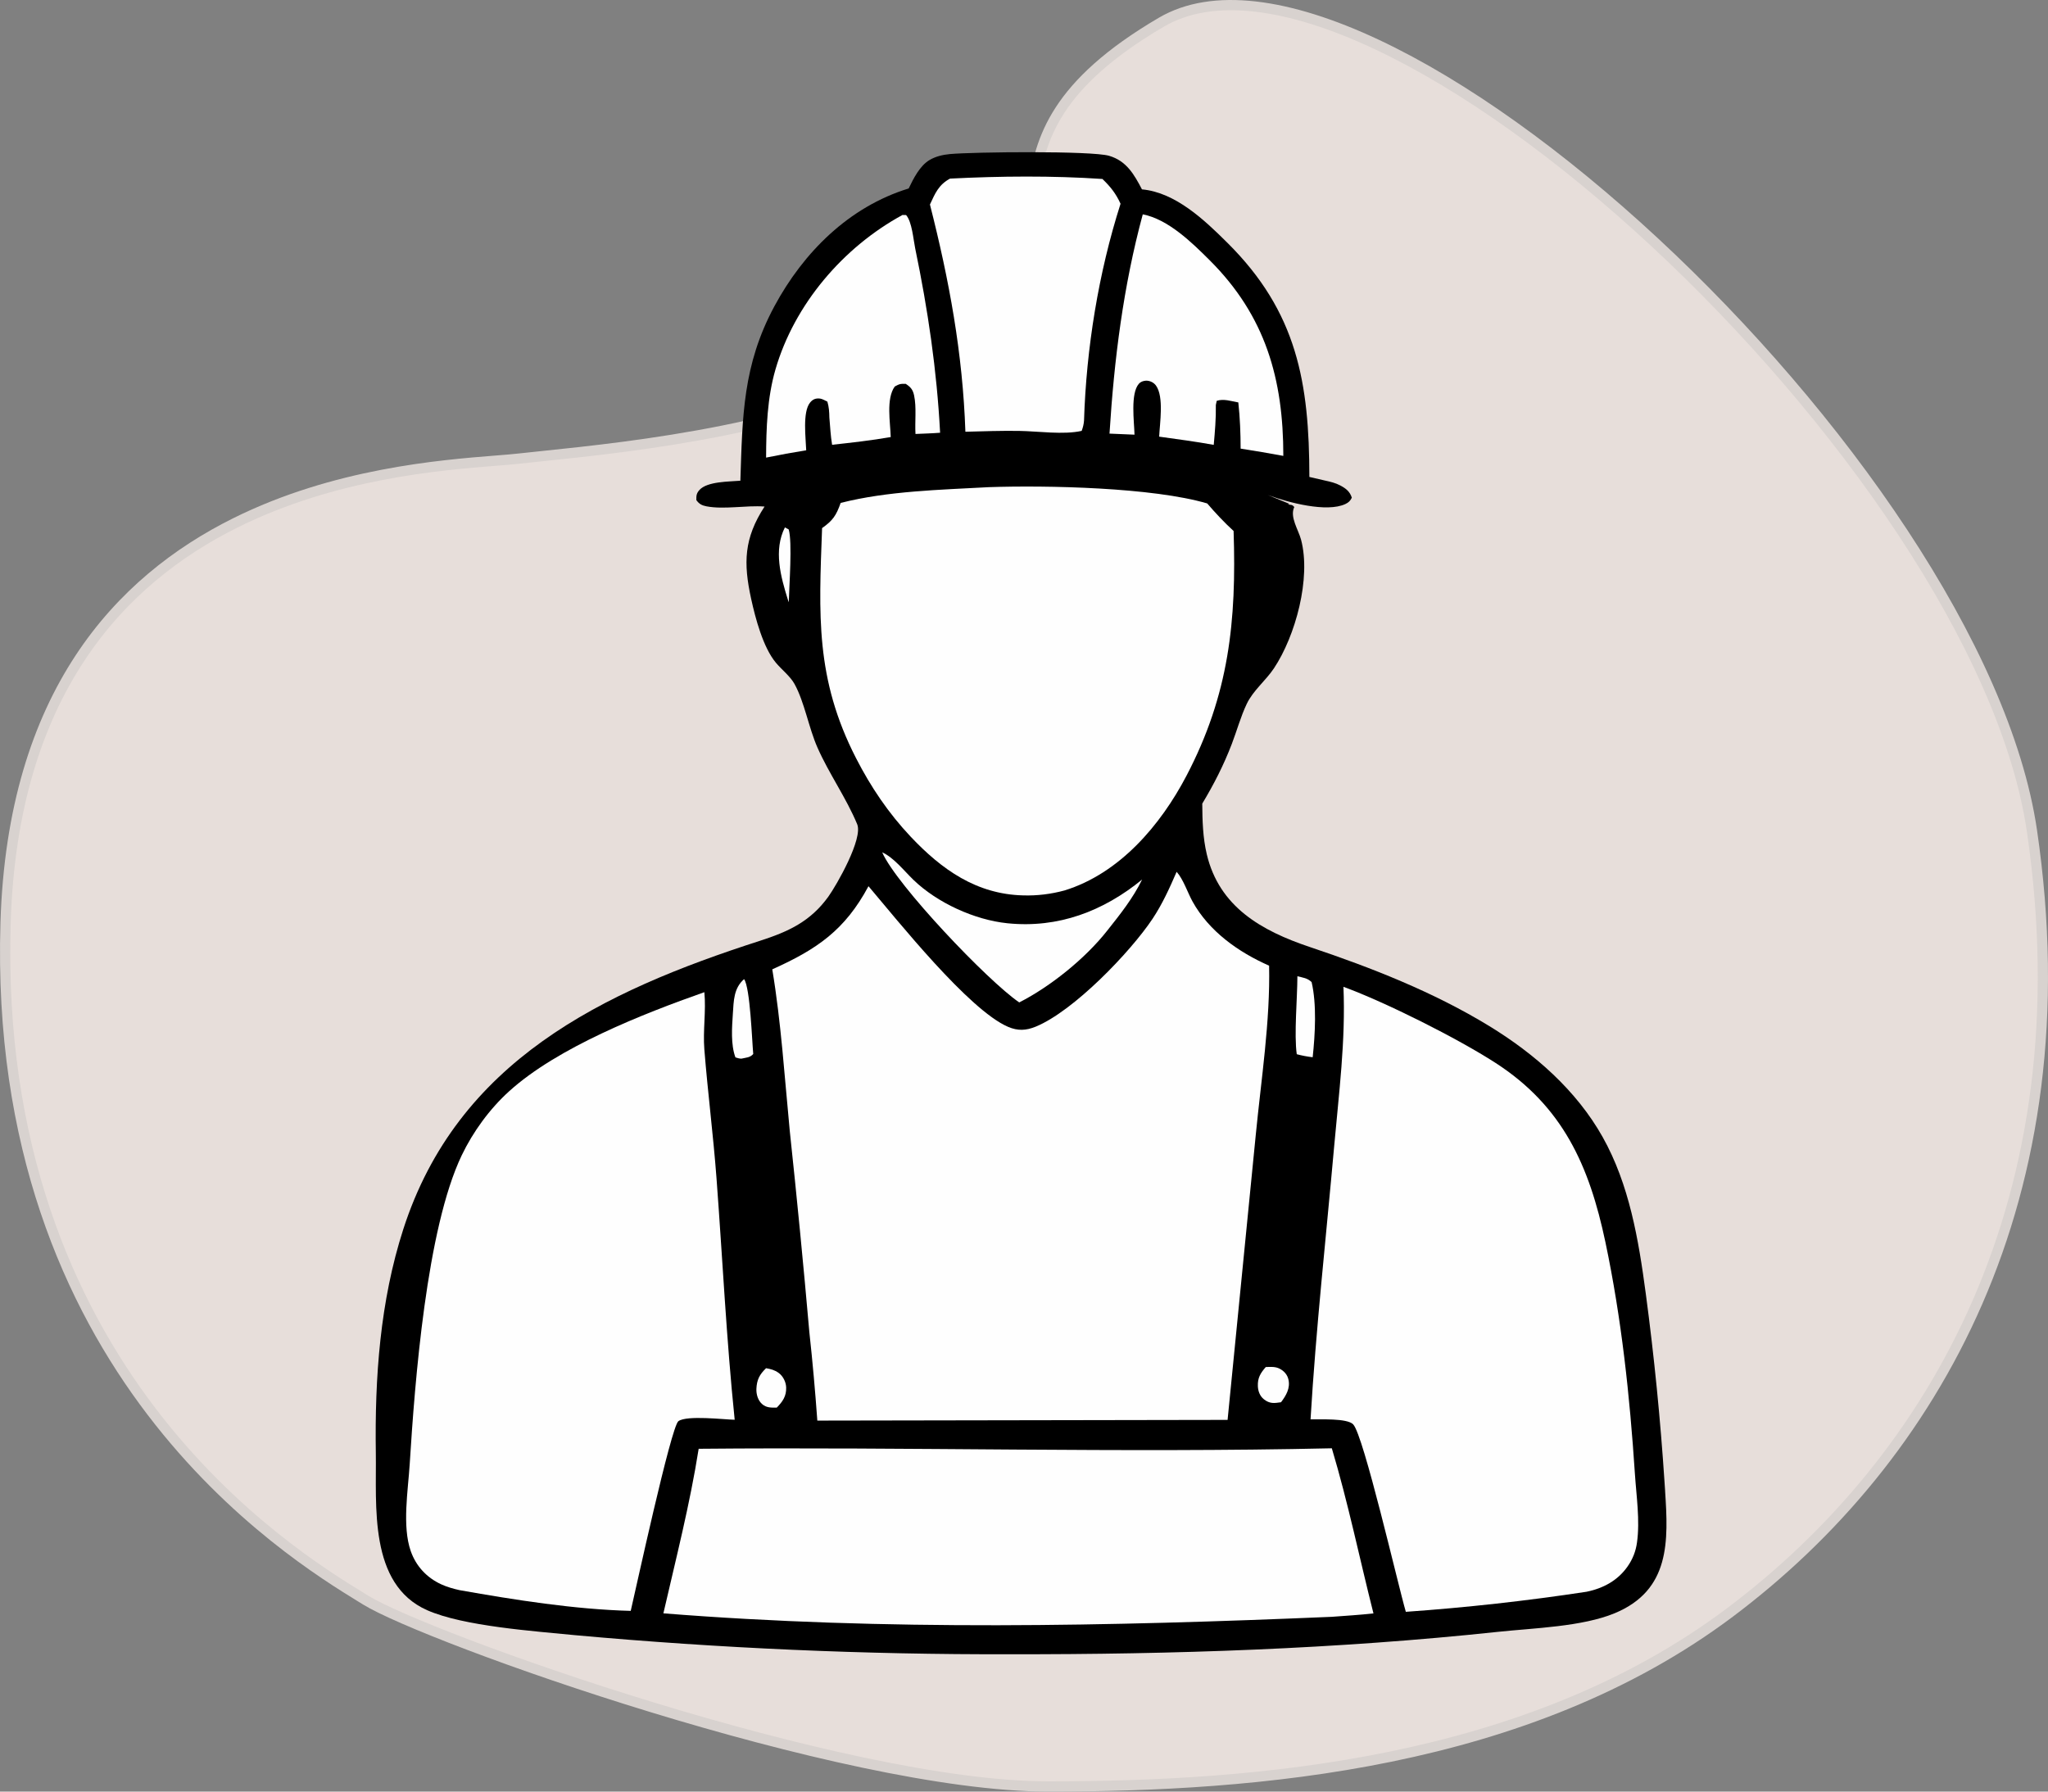 <svg xmlns="http://www.w3.org/2000/svg" width="200" height="175" viewBox="0 0 200 175" fill="none"><rect x="0" y="0" width="200" height="175" fill="#808080" stroke="none"/><path d="M35.716 156.3C35.573 156.212 35.417 156.115 35.247 156.011C28.315 151.751 -0.793 133.863 0.545 90.117C0.887 78.918 3.682 70.567 7.784 64.319C11.887 58.071 17.317 53.896 22.973 51.079C32.672 46.248 42.988 45.428 48.393 44.998C49.305 44.925 50.077 44.864 50.683 44.796C51.37 44.719 52.155 44.637 53.026 44.547C57.379 44.094 63.851 43.42 70.701 42.042C78.911 40.39 87.733 37.713 94.143 33.139C97.386 30.826 98.935 28.44 99.739 25.961C100.328 24.144 100.514 22.265 100.699 20.397C100.762 19.766 100.824 19.136 100.902 18.509C101.213 16.002 101.774 13.44 103.519 10.754C105.268 8.062 108.233 5.205 113.419 2.166C118.42 -0.765 125.854 0.304 134.437 4.337C142.983 8.353 152.511 15.236 161.569 23.643C170.625 32.048 179.191 41.958 185.821 52.009C192.455 62.068 197.125 72.233 198.432 81.153C203.691 117.044 188.836 142.546 168.967 157.482C149.105 172.412 122.584 174.5 102.36 174.5C92.325 174.5 77.156 170.878 63.707 166.772C56.992 164.722 50.722 162.557 45.761 160.674C40.782 158.785 37.163 157.196 35.716 156.3Z" fill="#E7DEDA" stroke="#D8D2CF"></path><g clip-path="url(#clip0_694_203)"><path d="M162.611 145.661C162.594 145.386 162.573 145.111 162.556 144.836C162.153 138.655 161.539 132.492 160.72 126.353C160.016 121.081 159.114 115.703 156.505 111.057C153.952 106.515 149.892 102.947 145.427 100.218C139.984 96.894 133.926 94.519 127.893 92.496C123.185 90.916 119.066 88.58 117.849 83.442C117.464 81.818 117.419 80.159 117.408 78.497C118.546 76.605 119.497 74.743 120.288 72.682C120.784 71.391 121.162 69.991 121.755 68.748C122.373 67.451 123.611 66.477 124.406 65.283C126.515 62.117 128.052 56.477 127.057 52.716C126.796 51.732 125.932 50.497 126.394 49.526C126.182 49.268 126.096 49.327 125.776 49.279L125.912 49.213L123.806 48.349L123.979 48.411C125.808 49.075 129.565 50.091 131.39 49.23C131.706 49.079 131.862 48.924 132.014 48.614C131.827 48.019 131.449 47.72 130.901 47.427C130.418 47.169 129.943 47.062 129.416 46.945L127.868 46.587C127.855 37.413 126.696 30.49 119.851 23.704C117.634 21.505 114.806 18.797 111.52 18.497C110.757 17.042 110.008 15.713 108.308 15.218C106.597 14.716 95.03 14.839 92.768 15.049C92.071 15.115 91.367 15.277 90.763 15.638C89.823 16.202 89.202 17.441 88.74 18.408C82.915 20.197 78.471 24.633 75.626 29.912C72.531 35.665 72.507 40.669 72.302 46.956C71.248 47.049 69.065 47.011 68.305 47.861C68 48.201 67.997 48.435 68.004 48.852C68.271 49.223 68.541 49.371 68.989 49.457C70.727 49.788 72.843 49.344 74.665 49.478C72.646 52.582 72.587 54.98 73.353 58.49C73.766 60.376 74.519 63.243 75.775 64.74C76.33 65.404 77.177 66.061 77.59 66.811C78.568 68.587 78.977 71.095 79.834 73.029C80.969 75.6 82.644 77.94 83.71 80.51C84.293 81.918 81.718 86.436 80.889 87.589C79.14 90.018 76.975 91.006 74.221 91.894C58.754 96.87 44.679 103.666 39.388 120.056C37.112 127.107 36.591 134.574 36.702 141.935C36.779 147.038 35.974 154.739 41.709 157.279C45.275 158.858 52.204 159.326 56.194 159.725C70.321 161.005 84.48 161.625 98.666 161.584C114.608 161.604 130.464 161.085 146.326 159.392C149.788 159.023 154.493 158.9 157.692 157.575C163.125 155.321 162.927 150.513 162.608 145.661H162.611Z" fill="black"></path><path d="M76.65 51.515L77.021 51.715C77.389 52.916 77.066 57.313 77.028 58.828C77 58.745 76.969 58.659 76.941 58.576C76.24 56.322 75.525 53.748 76.65 51.515Z" fill="#FEFEFE"></path><path d="M123.615 133.531C124.08 133.514 124.552 133.473 124.978 133.7C125.395 133.92 125.707 134.264 125.818 134.725C126.026 135.593 125.599 136.305 125.1 136.969C124.427 137.069 124 137.131 123.428 136.68C123.039 136.374 122.859 135.889 122.838 135.41C122.803 134.598 123.088 134.127 123.611 133.531H123.615Z" fill="#FEFEFE"></path><path d="M74.814 133.645C75.279 133.728 75.643 133.817 76.039 134.103C76.476 134.419 76.757 134.997 76.774 135.524C76.799 136.384 76.434 136.9 75.855 137.496C75.321 137.496 74.849 137.523 74.425 137.148C74.013 136.783 73.846 136.191 73.867 135.661C73.909 134.76 74.172 134.264 74.814 133.641V133.645Z" fill="#FEFEFE"></path><path d="M72.663 95.641C73.26 96.446 73.44 101.704 73.558 102.953C73.246 103.315 72.854 103.301 72.396 103.408C72.177 103.401 72.025 103.349 71.82 103.284C71.352 102.028 71.48 100.355 71.567 99.034C71.653 97.747 71.647 96.532 72.663 95.641Z" fill="#FEFEFE"></path><path d="M126.703 95.359C127.261 95.503 127.667 95.527 128.087 95.93C128.597 98.091 128.431 101.054 128.191 103.27C127.65 103.205 127.164 103.115 126.637 102.974C126.363 101.054 126.696 97.478 126.699 95.359H126.703Z" fill="#FEFEFE"></path><path d="M86.148 83.253C87.279 83.759 88.299 85.07 89.195 85.937C91.512 88.177 95.162 89.856 98.385 90.183C103.35 90.689 107.739 89.01 111.534 85.913C110.643 87.74 109.383 89.323 108.124 90.906C106 93.611 102.6 96.353 99.537 97.915C96.435 95.803 87.508 86.395 86.152 83.253H86.148Z" fill="#FEFEFE"></path><path d="M88.144 20.999L88.484 21.006C89.063 21.649 89.195 23.404 89.375 24.265C90.617 30.249 91.488 36.161 91.807 42.269C91.009 42.334 90.201 42.351 89.403 42.389C89.33 41.178 89.517 39.801 89.268 38.628C89.146 38.053 88.931 37.809 88.449 37.492C87.921 37.482 87.835 37.503 87.377 37.754C86.516 38.962 86.947 41.264 86.985 42.692C85.094 43.022 83.165 43.236 81.26 43.446C81.114 42.568 81.069 41.667 80.993 40.782C80.983 40.228 80.955 39.764 80.799 39.23C80.629 39.151 80.296 38.958 80.094 38.934C79.668 38.883 79.38 38.989 79.106 39.327C78.353 40.263 78.693 42.802 78.731 43.983C77.419 44.192 76.115 44.43 74.814 44.698C74.824 41.828 74.925 38.855 75.73 36.082C77.576 29.726 82.343 24.144 88.144 20.992V20.999Z" fill="#FEFEFE"></path><path d="M111.594 20.937C114.064 21.405 116.413 23.704 118.126 25.414C123.598 30.868 125.325 37.038 125.325 44.53C123.938 44.272 122.55 44.038 121.155 43.821C121.152 42.3 121.093 40.82 120.93 39.309C120.257 39.189 119.483 38.924 118.82 39.154L118.734 39.557C118.758 40.865 118.647 42.148 118.529 43.453C116.759 43.133 114.98 42.898 113.2 42.651C113.259 41.34 113.679 38.773 112.895 37.668C112.676 37.358 112.274 37.162 111.888 37.186C111.646 37.2 111.385 37.293 111.222 37.479C110.376 38.442 110.761 41.185 110.792 42.458L108.35 42.355C108.804 35.108 109.696 27.967 111.597 20.944L111.594 20.937Z" fill="#FEFEFE"></path><path d="M92.789 17.445C97.664 17.197 102.798 17.152 107.659 17.482C108.44 18.229 108.981 18.914 109.428 19.901C107.274 26.653 106.084 34.014 105.862 41.085C105.834 41.453 105.758 41.739 105.633 42.087C103.867 42.489 101.352 42.117 99.509 42.09C97.768 42.066 96.019 42.124 94.277 42.172C94.014 34.502 92.702 27.396 90.815 19.977C91.322 18.883 91.665 18.04 92.786 17.441L92.789 17.445Z" fill="#FEFEFE"></path><path d="M68.229 141.515C88.834 141.322 109.459 141.928 130.061 141.467C131.643 146.749 132.774 152.244 134.127 157.595C132.774 157.747 131.407 157.826 130.05 157.929C108.367 158.848 86.447 159.316 64.784 157.588C66.008 152.265 67.379 146.911 68.229 141.515Z" fill="#FEFEFE"></path><path d="M96.561 47.585C102.244 47.389 112.6 47.613 117.891 49.175C118.709 50.128 119.542 51.016 120.468 51.866C120.76 60.645 120.031 67.826 115.861 75.786C113.335 80.607 109.335 85.314 103.964 86.976C103.305 87.155 102.639 87.286 101.962 87.368C101.286 87.451 100.606 87.482 99.922 87.461C95.36 87.351 91.96 84.936 88.935 81.728C86.763 79.426 85.042 76.873 83.602 74.065C79.609 66.274 79.97 60.049 80.282 51.584C81.34 50.837 81.663 50.345 82.097 49.124C86.683 47.957 91.859 47.843 96.561 47.585Z" fill="#FEFEFE"></path><path d="M68.784 96.914C68.964 98.745 68.635 100.651 68.784 102.506C69.117 106.704 69.655 110.878 69.971 115.08C70.56 122.936 70.939 130.84 71.747 138.679C70.682 138.659 67.084 138.222 66.251 138.817C65.537 139.33 62.06 155.379 61.595 157.348C56.1 157.203 50.295 156.281 44.88 155.324C44.259 155.183 43.658 155.018 43.076 154.749C41.664 154.096 40.626 152.974 40.113 151.511C39.256 149.075 39.852 145.562 40.012 142.991C40.512 134.949 41.65 120.042 45.088 112.854C46.188 110.555 47.822 108.311 49.72 106.594C54.455 102.303 62.768 99.034 68.787 96.914H68.784Z" fill="#FEFEFE"></path><path d="M131.192 96.388C135.383 97.929 142.332 101.426 146.038 103.817C152.64 108.077 155.207 113.896 156.776 121.319C158.354 128.803 159.156 136.346 159.659 143.965C159.801 146.119 160.165 148.518 159.863 150.665C159.836 150.875 159.794 151.081 159.742 151.288C159.69 151.494 159.624 151.694 159.548 151.89C159.471 152.086 159.381 152.279 159.281 152.465C159.18 152.65 159.069 152.833 158.947 153.005C157.99 154.381 156.567 155.145 154.947 155.479C149.087 156.37 143.2 157.024 137.288 157.44C136.497 154.722 133.163 140.18 132.143 139.127C131.546 138.511 128.888 138.666 127.983 138.638C128.51 129.767 129.499 120.861 130.287 112C130.752 106.752 131.418 101.673 131.196 96.388H131.192Z" fill="#FEFEFE"></path><path d="M114.906 85.159C115.555 85.878 115.975 87.179 116.454 88.05C118.067 90.971 120.929 92.998 123.937 94.326C124.052 99.763 123.164 105.414 122.636 110.83L119.882 138.693L79.817 138.762C79.609 135.875 79.355 133.019 79.04 130.142C78.464 123.573 77.825 117.007 77.124 110.448C76.618 105.211 76.281 99.877 75.418 94.684C79.803 92.716 82.519 90.841 84.813 86.563C87.602 89.843 94.607 98.662 98.454 100.304C99.398 100.706 100.196 100.668 101.14 100.283C104.845 98.769 110.386 92.998 112.547 89.757C113.512 88.308 114.216 86.746 114.906 85.156V85.159Z" fill="#FEFEFE"></path></g><defs><clipPath id="clip0_694_203"><rect width="133.333" height="146.723" fill="white" transform="translate(33.334 14.864)"></rect></clipPath></defs></svg>